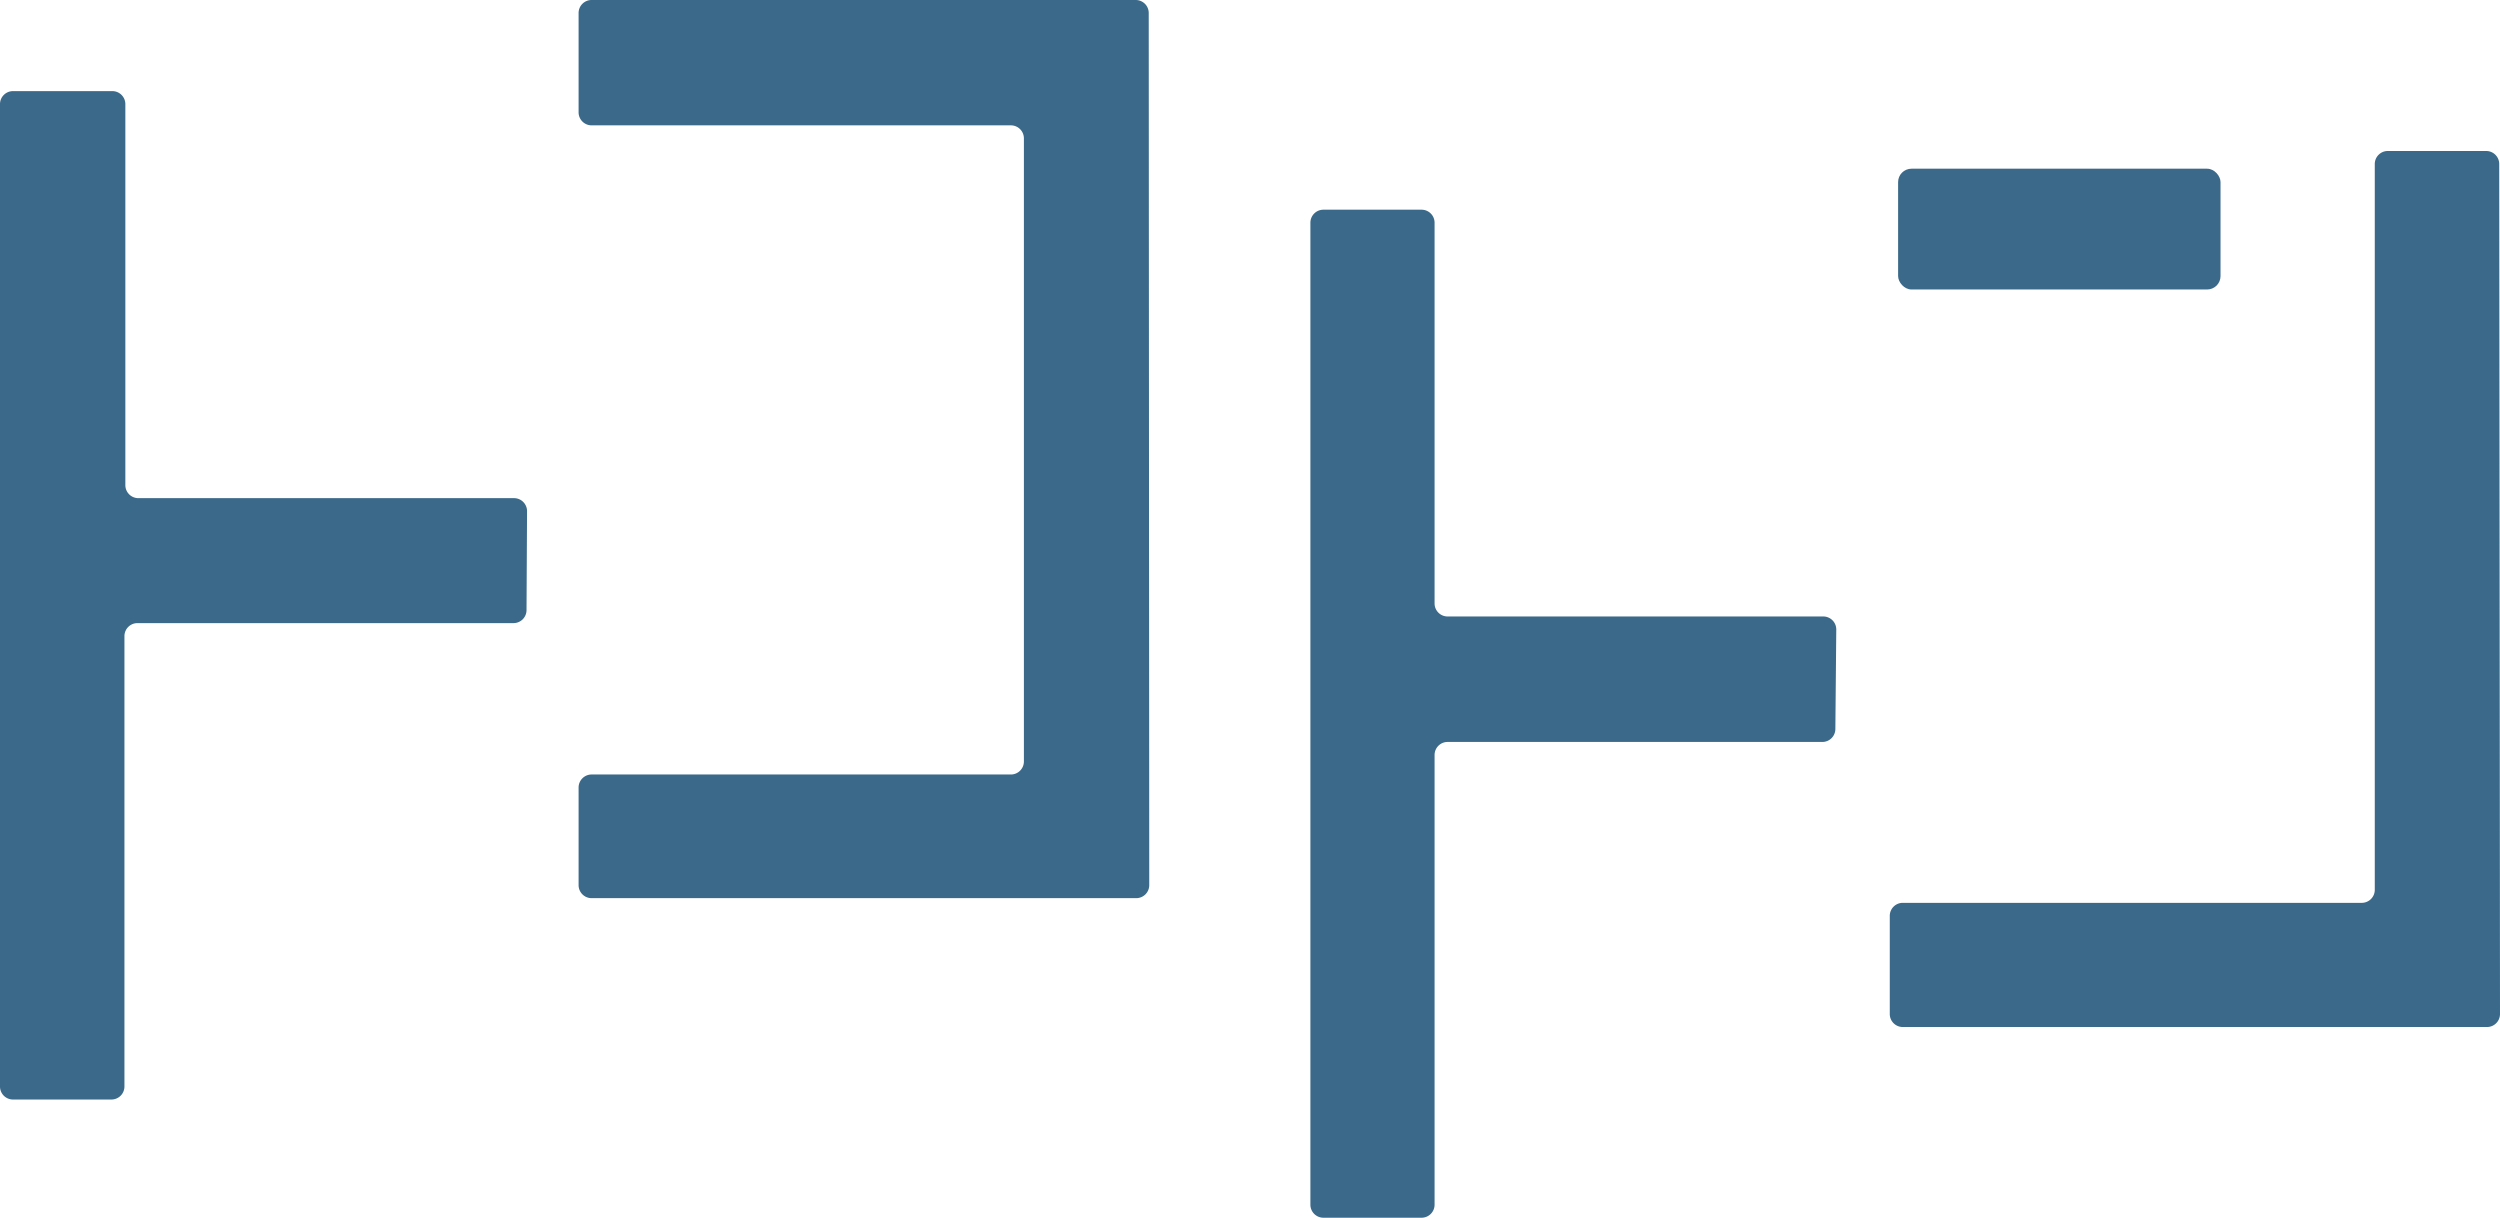 <svg xmlns="http://www.w3.org/2000/svg" viewBox="0 0 192.06 93.59"><defs><style>.cls-1{fill:#3b698a;}</style></defs><title>アセット 7</title><g id="レイヤー_2" data-name="レイヤー 2"><g id="レイヤー_1-2" data-name="レイヤー 1"><path class="cls-1" d="M40.49,39.27a1,1,0,0,0-1-1H10.63a1,1,0,0,1-1-1V8a1,1,0,0,0-1-1H1A1,1,0,0,0,0,8V83.47a1,1,0,0,0,1,1H8.56a1,1,0,0,0,1-1V48.87a1,1,0,0,1,1-1H39.45a1,1,0,0,0,1-1Z"/><path class="cls-1" d="M88.29,68a1,1,0,0,1-1,1H45.45a1,1,0,0,1-1-1V60.5a1,1,0,0,1,1-1H77.66a1,1,0,0,0,1-1V10.63a1,1,0,0,0-1-1H45.45a1,1,0,0,1-1-1V1a1,1,0,0,1,1-1h41.8a1,1,0,0,1,1,1Z"/><path class="cls-1" d="M141.07,48.36a1,1,0,0,0-1-1H111.21a1,1,0,0,1-1-1V17.11a1,1,0,0,0-1-1h-7.54a1,1,0,0,0-1,1V92.55a1,1,0,0,0,1,1h7.54a1,1,0,0,0,1-1V58a1,1,0,0,1,1-1H140a1,1,0,0,0,1-1Z"/><path class="cls-1" d="M192.06,77.9a1,1,0,0,1-1,1H146.18a1,1,0,0,1-1-1V70.36a1,1,0,0,1,1-1h35.26a1,1,0,0,0,1-1V12.6a1,1,0,0,1,1-1H191a1,1,0,0,1,1,1Z"/><rect class="cls-1" x="145.82" y="12.96" width="24.77" height="9.28" rx="1.03"/></g></g></svg>